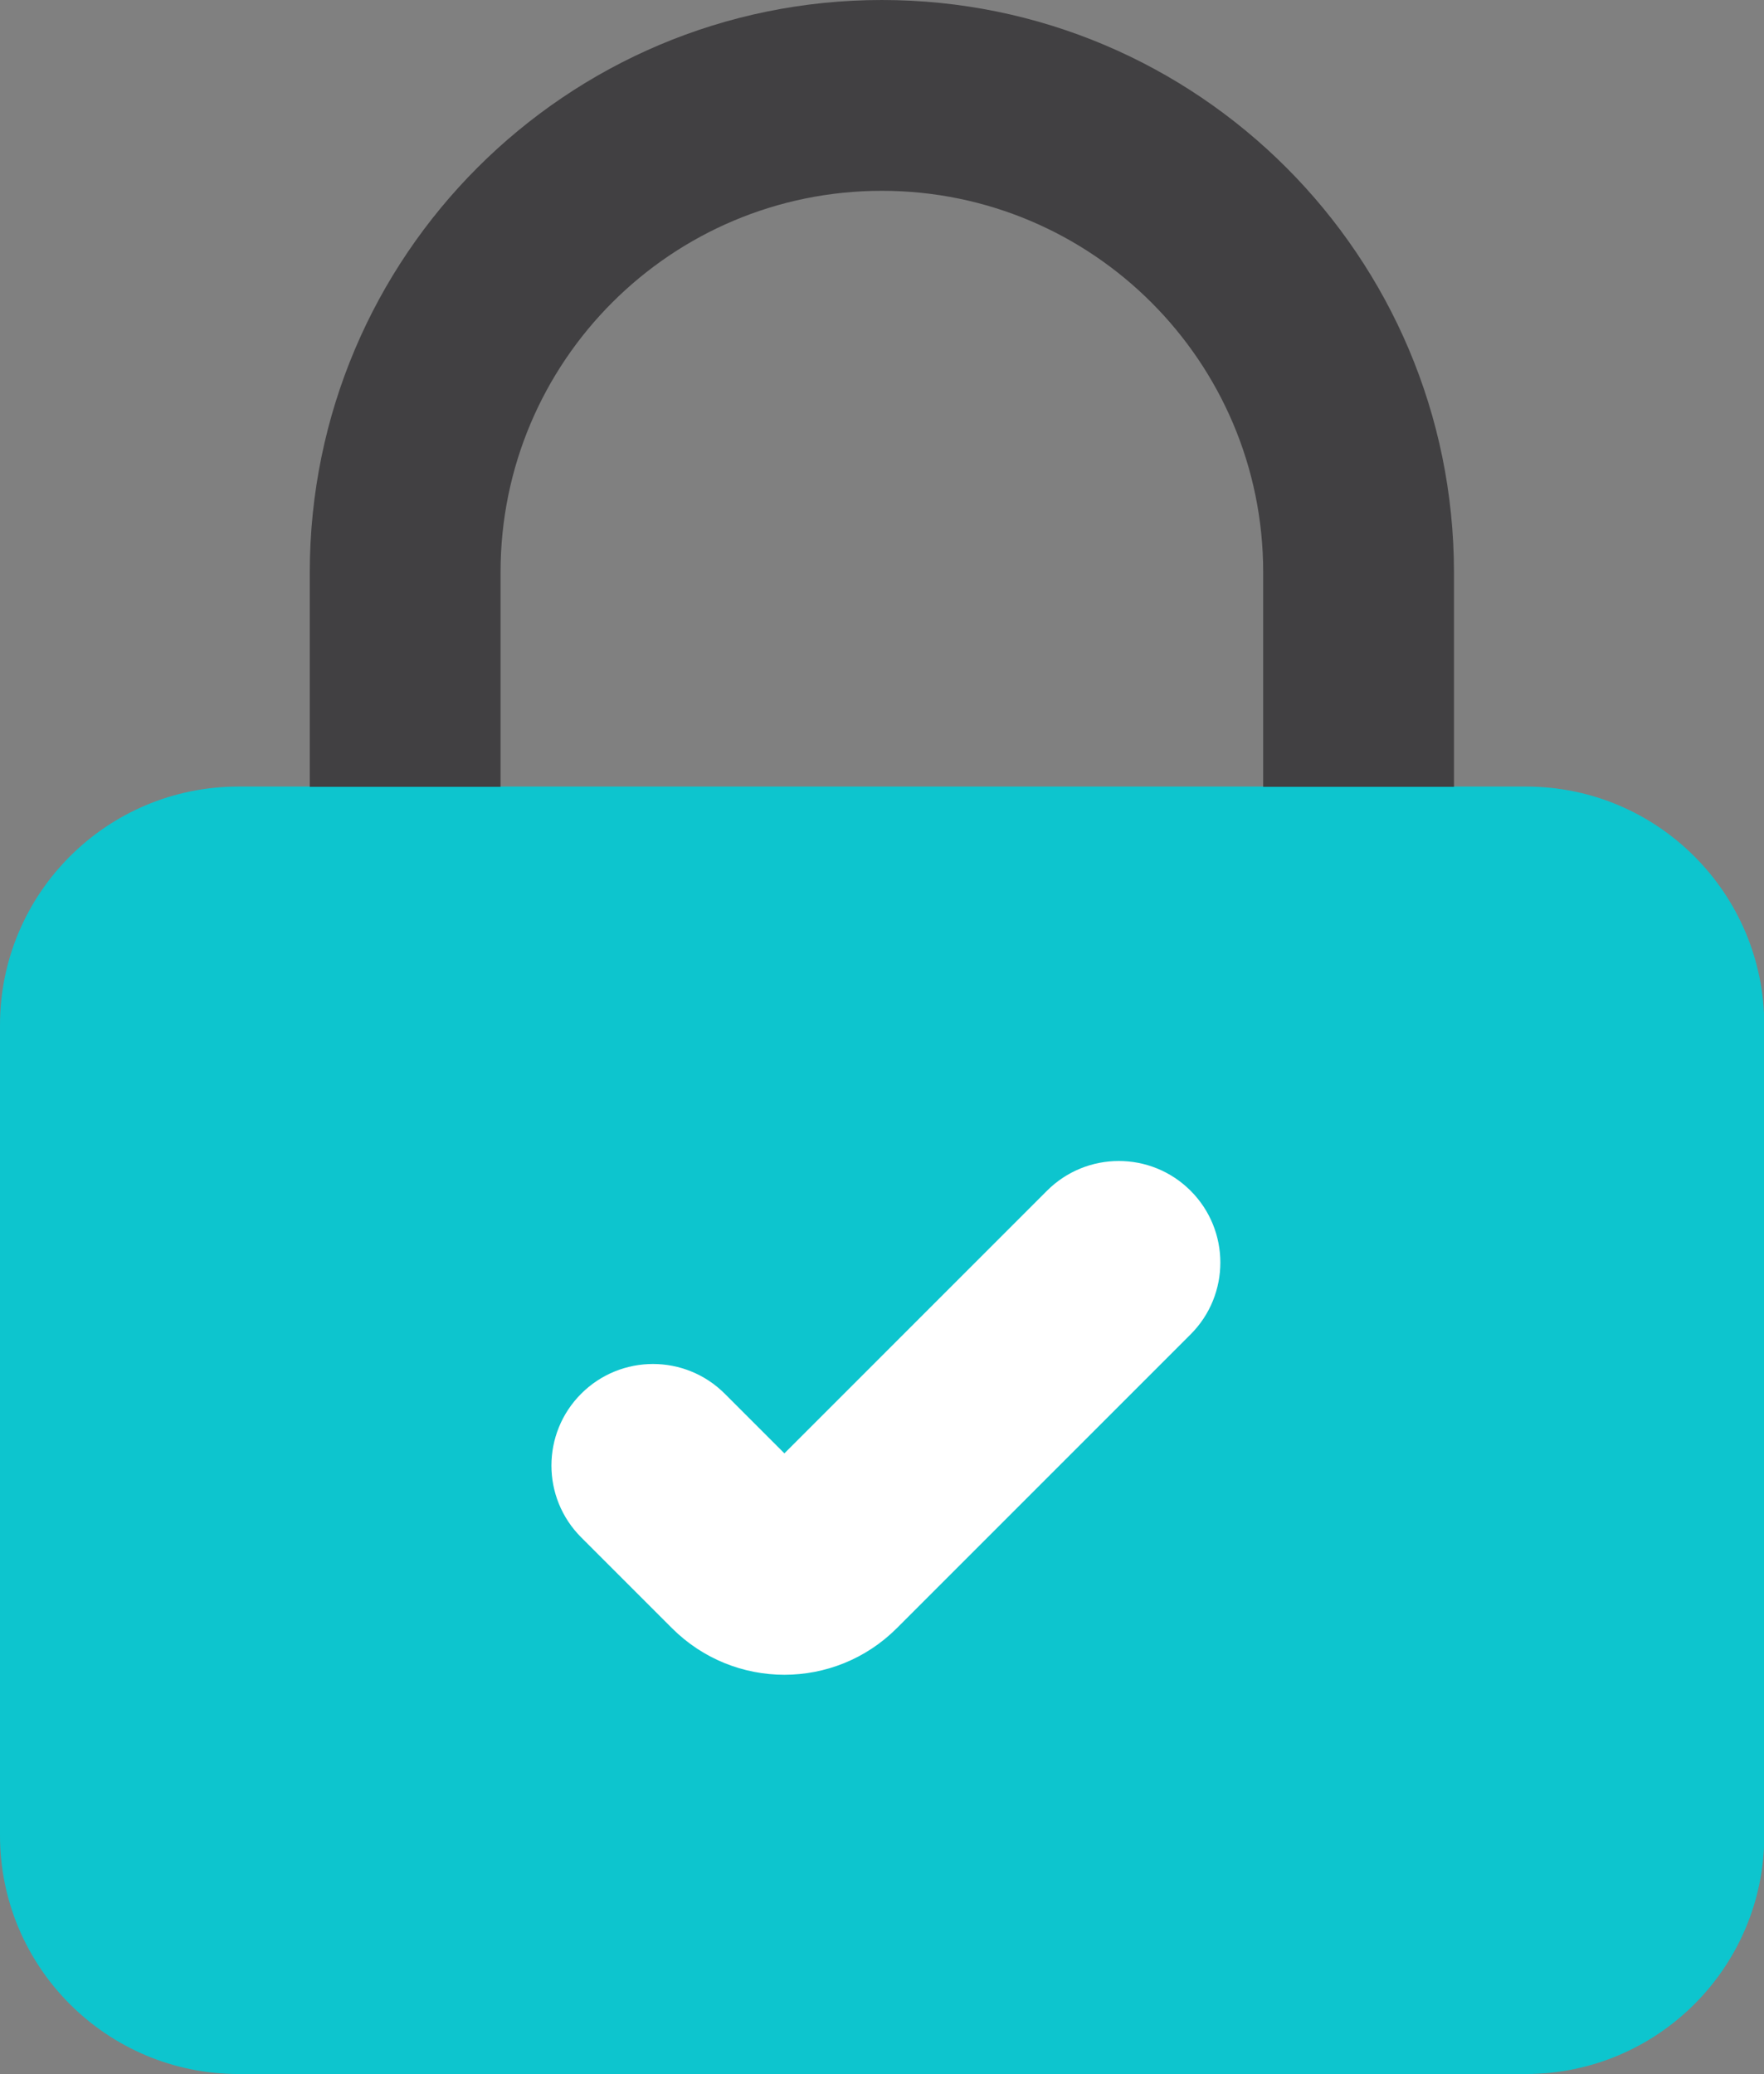 <?xml version="1.0" encoding="UTF-8"?>
<svg xmlns="http://www.w3.org/2000/svg" id="Layer_1" data-name="Layer 1" viewBox="0 0 68.05 80">
  <rect x="0" y="0" width="68.05" height="80" fill="#808080" stroke="none"/>
  <defs>
    <style>
      .cls-1 {
        fill: #fff;
      }

      .cls-2 {
        fill: #414042;
      }

      .cls-3 {
        fill: #0dc5ce;
      }
    </style>
  </defs>
  <path class="cls-3" d="m58.85,30.34H9.2c-5.08,0-9.2,4.12-9.2,9.2v31.26c0,5.08,4.12,9.2,9.2,9.2h49.66c5.08,0,9.2-4.12,9.2-9.19h0v-31.27c0-5.08-4.12-9.2-9.19-9.2Z"></path>
  <path class="cls-2" d="m34.02,0C21.84,0,11.96,9.88,11.95,22.07v8.28h7.36v-8.28c0-8.13,6.59-14.71,14.71-14.71s14.71,6.59,14.71,14.71v8.28h7.36v-8.28C56.08,9.88,46.21,0,34.02,0Z"></path>
  <path class="cls-1" d="m34.6,62.8l11.33-11.33c1.53-1.53,1.53-4.01,0-5.54h0c-1.53-1.53-4.01-1.53-5.54,0l-10.13,10.13-2.3-2.3c-1.53-1.53-4.01-1.53-5.54,0h0c-1.53,1.53-1.53,4.01,0,5.54l3.5,3.5c2.4,2.4,6.28,2.4,8.68,0Z"></path>
</svg>
